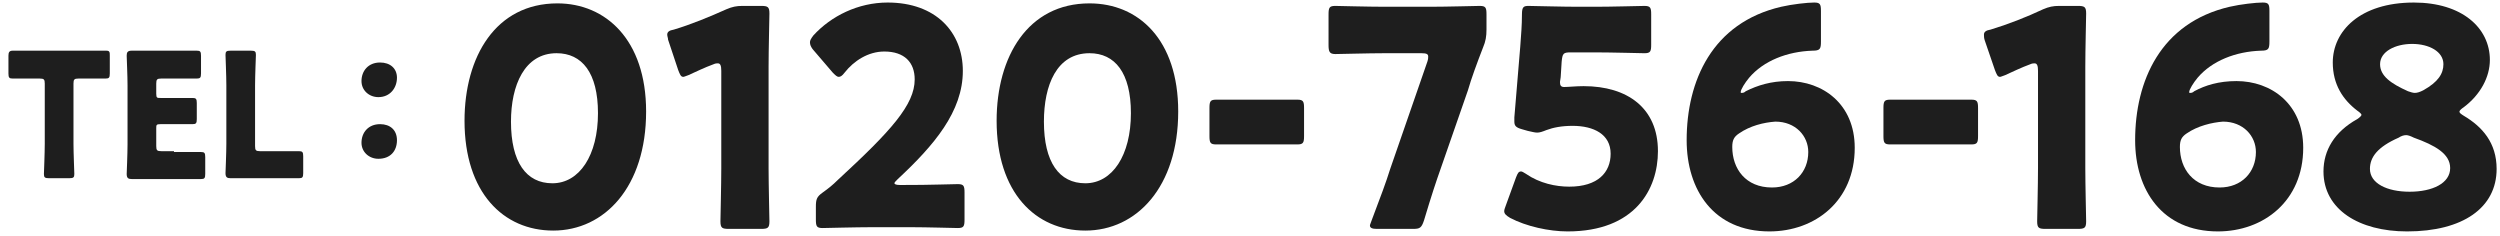 <?xml version="1.0" encoding="utf-8"?>
<!-- Generator: Adobe Illustrator 26.0.3, SVG Export Plug-In . SVG Version: 6.00 Build 0)  -->
<svg version="1.1" id="レイヤー_1" xmlns="http://www.w3.org/2000/svg" xmlns:xlink="http://www.w3.org/1999/xlink" x="0px"
	 y="0px" width="296px" height="28px" viewBox="0 0 296 28" style="enable-background:new 0 0 296 28;" xml:space="preserve">
<style type="text/css">
	.st0{fill:#1E1E1E;}
</style>
<g>
	<g>
		<path class="st0" d="M8.7,17c0,1.1,0.1,3.4,0.1,3.6c0,0.4-0.1,0.5-0.6,0.5H5.8c-0.5,0-0.6-0.1-0.6-0.5c0-0.1,0.1-2.5,0.1-3.6V9.9
			c0-0.5-0.1-0.6-0.6-0.6H4.2c-0.7,0-2.6,0-2.7,0C1.1,9.3,1,9.2,1,8.7V6.6C1,6.2,1.1,6,1.5,6c0.1,0,2.2,0,3.2,0h4.7c1,0,3,0,3.2,0
			C13,6,13,6.2,13,6.6v2.1c0,0.5-0.1,0.6-0.5,0.6c-0.1,0-2,0-2.7,0H9.3c-0.5,0-0.6,0.1-0.6,0.6V17z"/>
		<path class="st0" d="M20.6,18c1,0,3,0,3.2,0c0.4,0,0.5,0.1,0.5,0.6v2c0,0.5-0.1,0.6-0.5,0.6c-0.1,0-2.2,0-3.2,0h-2.1
			c-0.9,0-2.7,0-2.9,0c-0.4,0-0.6-0.1-0.6-0.6c0-0.1,0.1-2.4,0.1-3.5v-7c0-1.1-0.1-3.3-0.1-3.5c0-0.4,0.1-0.6,0.6-0.6
			c0.1,0,1.9,0,2.9,0h1.6c1,0,3,0,3.2,0c0.4,0,0.5,0.1,0.5,0.6v2.1c0,0.5-0.1,0.6-0.5,0.6c-0.1,0-2.2,0-3.2,0h-1
			c-0.5,0-0.6,0.1-0.6,0.6v1.2c0,0.5,0.1,0.5,0.5,0.5h0.6c1,0,3,0,3.2,0c0.4,0,0.5,0.1,0.5,0.6v1.9c0,0.5-0.1,0.6-0.5,0.6
			c-0.1,0-2.2,0-3.2,0h-0.6c-0.5,0-0.5,0.1-0.5,0.5v2.1c0,0.5,0.1,0.6,0.6,0.6H20.6z"/>
		<path class="st0" d="M30.2,21.1c-0.9,0-2.7,0-2.9,0c-0.4,0-0.6-0.1-0.6-0.6c0-0.1,0.1-2.4,0.1-3.5v-6.9c0-1.1-0.1-3.4-0.1-3.6
			c0-0.4,0.1-0.5,0.6-0.5h2.4c0.5,0,0.6,0.1,0.6,0.5c0,0.1-0.1,2.5-0.1,3.6v7.2c0,0.5,0.1,0.6,0.6,0.6h1.4c1,0,3,0,3.2,0
			c0.4,0,0.5,0.1,0.5,0.6v2c0,0.5-0.1,0.6-0.5,0.6c-0.1,0-2.2,0-3.2,0H30.2z"/>
		<path class="st0" d="M47,9.2c0,1.2-0.8,2.3-2.2,2.3c-1.1,0-2-0.8-2-1.9c0-1.2,0.8-2.2,2.2-2.2C46.2,7.4,47,8.1,47,9.2z M47,16.6
			c0,1.3-0.8,2.2-2.2,2.2c-1.1,0-2-0.8-2-1.9c0-1.2,0.8-2.2,2.2-2.2C46.2,14.7,47,15.4,47,16.6z"/>
		<path class="st0" d="M76.5,13.2c0,8.9-4.9,14.1-11,14.1c-5.9,0-10.5-4.5-10.5-13c0-7.6,3.7-13.9,11-13.9
			C71.7,0.4,76.5,4.7,76.5,13.2z M60.5,14.4c0,4.8,1.8,7.3,4.9,7.3c3.2,0,5.4-3.3,5.4-8.3c0-4.8-1.9-7.1-4.9-7.1
			C62.1,6.3,60.5,10.1,60.5,14.4z"/>
		<path class="st0" d="M91,19.9c0,1.9,0.1,6,0.1,6.3c0,0.8-0.2,0.9-1,0.9h-3.8c-0.8,0-1-0.1-1-0.9c0-0.3,0.1-4.4,0.1-6.3V8.4
			c0-0.6-0.1-0.9-0.4-0.9c-0.1,0-0.3,0-0.5,0.1c-1.1,0.4-2.1,0.9-3,1.3c-0.3,0.1-0.5,0.2-0.6,0.2c-0.3,0-0.4-0.3-0.6-0.8l-1.2-3.6
			C79.1,4.5,79,4.3,79,4.1c0-0.3,0.2-0.5,0.8-0.6C81.8,2.9,84,2,86,1.1c0.7-0.3,1.2-0.4,1.9-0.4h2.2c0.8,0,1,0.1,1,0.9
			c0,0.3-0.1,4.4-0.1,6.3V19.9z"/>
		<path class="st0" d="M107.9,21.9c1.7,0,5.3-0.1,5.5-0.1c0.7,0,0.8,0.2,0.8,1V26c0,0.8-0.1,1-0.8,1c-0.2,0-3.8-0.1-5.5-0.1h-4.7
			c-1.8,0-5.6,0.1-5.8,0.1c-0.7,0-0.8-0.2-0.8-1v-1.5c0-0.9,0.1-1.2,0.8-1.7c0.7-0.5,1.2-0.9,1.8-1.5c6.3-5.8,9.1-8.9,9.1-11.9
			c0-2-1.2-3.3-3.6-3.3c-1.9,0-3.6,1.1-4.7,2.5c-0.3,0.4-0.5,0.5-0.7,0.5c-0.2,0-0.4-0.2-0.7-0.5l-2.4-2.8C96,5.5,95.9,5.3,95.9,5
			c0-0.2,0.1-0.4,0.4-0.8c2.1-2.3,5.3-3.9,8.8-3.9c5.7,0,8.9,3.5,8.9,8.1c0,4.8-3.4,8.8-7.7,12.8c-0.3,0.3-0.4,0.4-0.4,0.5
			c0,0.1,0.2,0.2,0.6,0.2H107.9z"/>
		<path class="st0" d="M139.5,13.2c0,8.9-4.9,14.1-11,14.1c-5.9,0-10.5-4.5-10.5-13c0-7.6,3.7-13.9,11-13.9
			C134.8,0.4,139.5,4.7,139.5,13.2z M123.6,14.4c0,4.8,1.8,7.3,4.9,7.3c3.2,0,5.4-3.3,5.4-8.3c0-4.8-1.9-7.1-4.9-7.1
			C125.1,6.3,123.6,10.1,123.6,14.4z"/>
		<path class="st0" d="M147.2,17.1c-1.2,0-2.7,0-3.2,0c-0.7,0-0.8-0.2-0.8-1v-3.3c0-0.8,0.1-1,0.8-1c0.4,0,2,0,3.2,0h3.2
			c1.2,0,2.7,0,3.2,0c0.7,0,0.8,0.2,0.8,1v3.3c0,0.8-0.1,1-0.8,1c-0.4,0-2,0-3.2,0H147.2z"/>
		<path class="st0" d="M170.6,19.9c-0.6,1.7-1.1,3.2-2,6.2c-0.3,0.9-0.5,1-1.3,1h-4.3c-0.5,0-0.8-0.1-0.8-0.4c0-0.1,0.1-0.3,0.2-0.6
			c1.1-2.9,1.7-4.5,2.2-6.1L169,7.3c0.1-0.3,0.1-0.5,0.1-0.6c0-0.3-0.2-0.4-0.8-0.4h-4.4c-1.8,0-5.3,0.1-5.8,0.1
			c-0.7,0-0.8-0.3-0.8-1.1V1.7c0-0.8,0.1-1,0.8-1c0.2,0,4,0.1,5.8,0.1h5.5c1.8,0,5.5-0.1,5.8-0.1c0.7,0,0.8,0.2,0.8,1v1.8
			c0,0.8-0.1,1.4-0.4,2.1c-0.7,1.8-1.4,3.7-1.8,5.1L170.6,19.9z"/>
		<path class="st0" d="M187.5,10.2c5.2,0,8.8,2.6,8.8,7.7c0,4.5-2.7,9.5-10.7,9.5c-2.2,0-4.9-0.6-6.8-1.6c-0.5-0.3-0.7-0.5-0.7-0.8
			c0-0.2,0.1-0.4,0.2-0.7l1.2-3.3c0.2-0.5,0.3-0.7,0.6-0.7c0.1,0,0.3,0.1,0.6,0.3c1.6,1.1,3.5,1.5,5.1,1.5c3.4,0,4.9-1.7,4.9-3.9
			c0-2.3-2-3.3-4.5-3.3c-1.3,0-2.3,0.2-3.1,0.5c-0.5,0.2-0.8,0.3-1.1,0.3c-0.3,0-0.6-0.1-1.1-0.2l-0.7-0.2c-0.7-0.2-0.9-0.4-0.9-0.9
			c0-0.1,0-0.3,0-0.5c0.1-1.2,0.2-2.3,0.3-3.6l0.4-4.8c0.1-1.4,0.2-2.5,0.2-3.8c0-0.9,0.2-1,0.8-1c0.4,0,4.1,0.1,5.8,0.1h2.1
			c1.8,0,5.5-0.1,5.8-0.1c0.7,0,0.8,0.2,0.8,1v3.6c0,0.8-0.1,1-0.8,1c-0.2,0-4-0.1-5.8-0.1h-2.9c-0.9,0-1,0.1-1.1,1.1l-0.1,1.6
			c0,0.3-0.1,0.7-0.1,0.8c0,0.4,0.1,0.6,0.5,0.6C185.7,10.3,186.6,10.2,187.5,10.2z"/>
		<path class="st0" d="M211.7,9.6c4.1,0,7.9,2.7,7.9,7.9c0,6.3-4.7,9.9-10.1,9.9c-6.6,0-9.8-4.9-9.8-10.8c0-7,3-13.9,11.2-15.8
			c1.3-0.3,3.1-0.5,3.9-0.5c0.7,0,0.8,0.2,0.8,1v3.6c0,0.9-0.1,1.1-1,1.1c-3,0.1-5.8,1.2-7.5,3.2c-0.5,0.6-1,1.4-1,1.7
			c0,0.1,0,0.1,0.1,0.1c0.1,0,0.3,0,0.5-0.2C208.1,10.1,209.7,9.6,211.7,9.6z M205.9,15.8c-0.6,0.4-0.8,0.8-0.8,1.6
			c0,2.6,1.6,4.8,4.7,4.8c2.6,0,4.3-1.8,4.3-4.2c0-1.9-1.5-3.6-3.9-3.6C208.8,14.5,207.2,14.9,205.9,15.8z"/>
		<path class="st0" d="M227,17.1c-1.2,0-2.7,0-3.2,0c-0.7,0-0.8-0.2-0.8-1v-3.3c0-0.8,0.1-1,0.8-1c0.4,0,2,0,3.2,0h3.2
			c1.2,0,2.7,0,3.2,0c0.7,0,0.8,0.2,0.8,1v3.3c0,0.8-0.1,1-0.8,1c-0.4,0-2,0-3.2,0H227z"/>
		<path class="st0" d="M246.9,19.9c0,1.9,0.1,6,0.1,6.3c0,0.8-0.2,0.9-1,0.9h-3.8c-0.8,0-1-0.1-1-0.9c0-0.3,0.1-4.4,0.1-6.3V8.4
			c0-0.6-0.1-0.9-0.4-0.9c-0.1,0-0.3,0-0.5,0.1c-1.1,0.4-2.1,0.9-3,1.3c-0.3,0.1-0.5,0.2-0.6,0.2c-0.3,0-0.4-0.3-0.6-0.8L235,4.8
			c-0.1-0.3-0.1-0.5-0.1-0.7c0-0.3,0.2-0.5,0.8-0.6c2-0.6,4.3-1.5,6.2-2.4c0.7-0.3,1.2-0.4,1.9-0.4h2.2c0.8,0,1,0.1,1,0.9
			c0,0.3-0.1,4.4-0.1,6.3V19.9z"/>
		<path class="st0" d="M264.8,9.6c4.1,0,7.9,2.7,7.9,7.9c0,6.3-4.7,9.9-10.1,9.9c-6.6,0-9.8-4.9-9.8-10.8c0-7,3-13.9,11.2-15.8
			c1.3-0.3,3.1-0.5,3.9-0.5c0.7,0,0.8,0.2,0.8,1v3.6c0,0.9-0.1,1.1-1,1.1c-3,0.1-5.8,1.2-7.5,3.2c-0.5,0.6-1,1.4-1,1.7
			c0,0.1,0,0.1,0.1,0.1c0.1,0,0.3,0,0.5-0.2C261.1,10.1,262.7,9.6,264.8,9.6z M258.9,15.8c-0.6,0.4-0.8,0.8-0.8,1.6
			c0,2.6,1.6,4.8,4.7,4.8c2.6,0,4.3-1.8,4.3-4.2c0-1.9-1.5-3.6-3.9-3.6C261.9,14.5,260.2,14.9,258.9,15.8z"/>
		<path class="st0" d="M291.2,13.2c0,0.2,0.2,0.3,0.5,0.5c2.2,1.3,3.9,3.2,3.9,6.3c0,4.6-4,7.4-10.6,7.4c-5.7,0-9.9-2.6-9.9-7.1
			c0-2.5,1.3-4.7,4-6.2c0.3-0.2,0.5-0.4,0.5-0.5s-0.2-0.3-0.5-0.5c-1.7-1.3-2.9-3.1-2.9-5.7c0-3.7,3.2-7.1,9.6-7.1c5.7,0,9,3,9,6.8
			c0,2-1.1,4.1-3.1,5.6C291.4,12.9,291.2,13.1,291.2,13.2z M284.9,16c-0.3,0-0.6,0.1-0.9,0.3c-2.5,1.1-3.4,2.3-3.4,3.7
			c0,1.7,2,2.7,4.7,2.7c2.7,0,4.8-1,4.8-2.8c0-1.7-1.8-2.7-4.3-3.6C285.4,16.1,285.1,16,284.9,16z M285.6,5.2c-2,0-3.8,0.9-3.8,2.4
			c0,1.4,1.3,2.3,3.3,3.2c0.3,0.1,0.6,0.2,0.8,0.2c0.3,0,0.6-0.1,1-0.3c1.8-1,2.4-2,2.4-3.1C289.3,6.1,287.6,5.2,285.6,5.2z"/>
	</g>
</g>
</svg>
